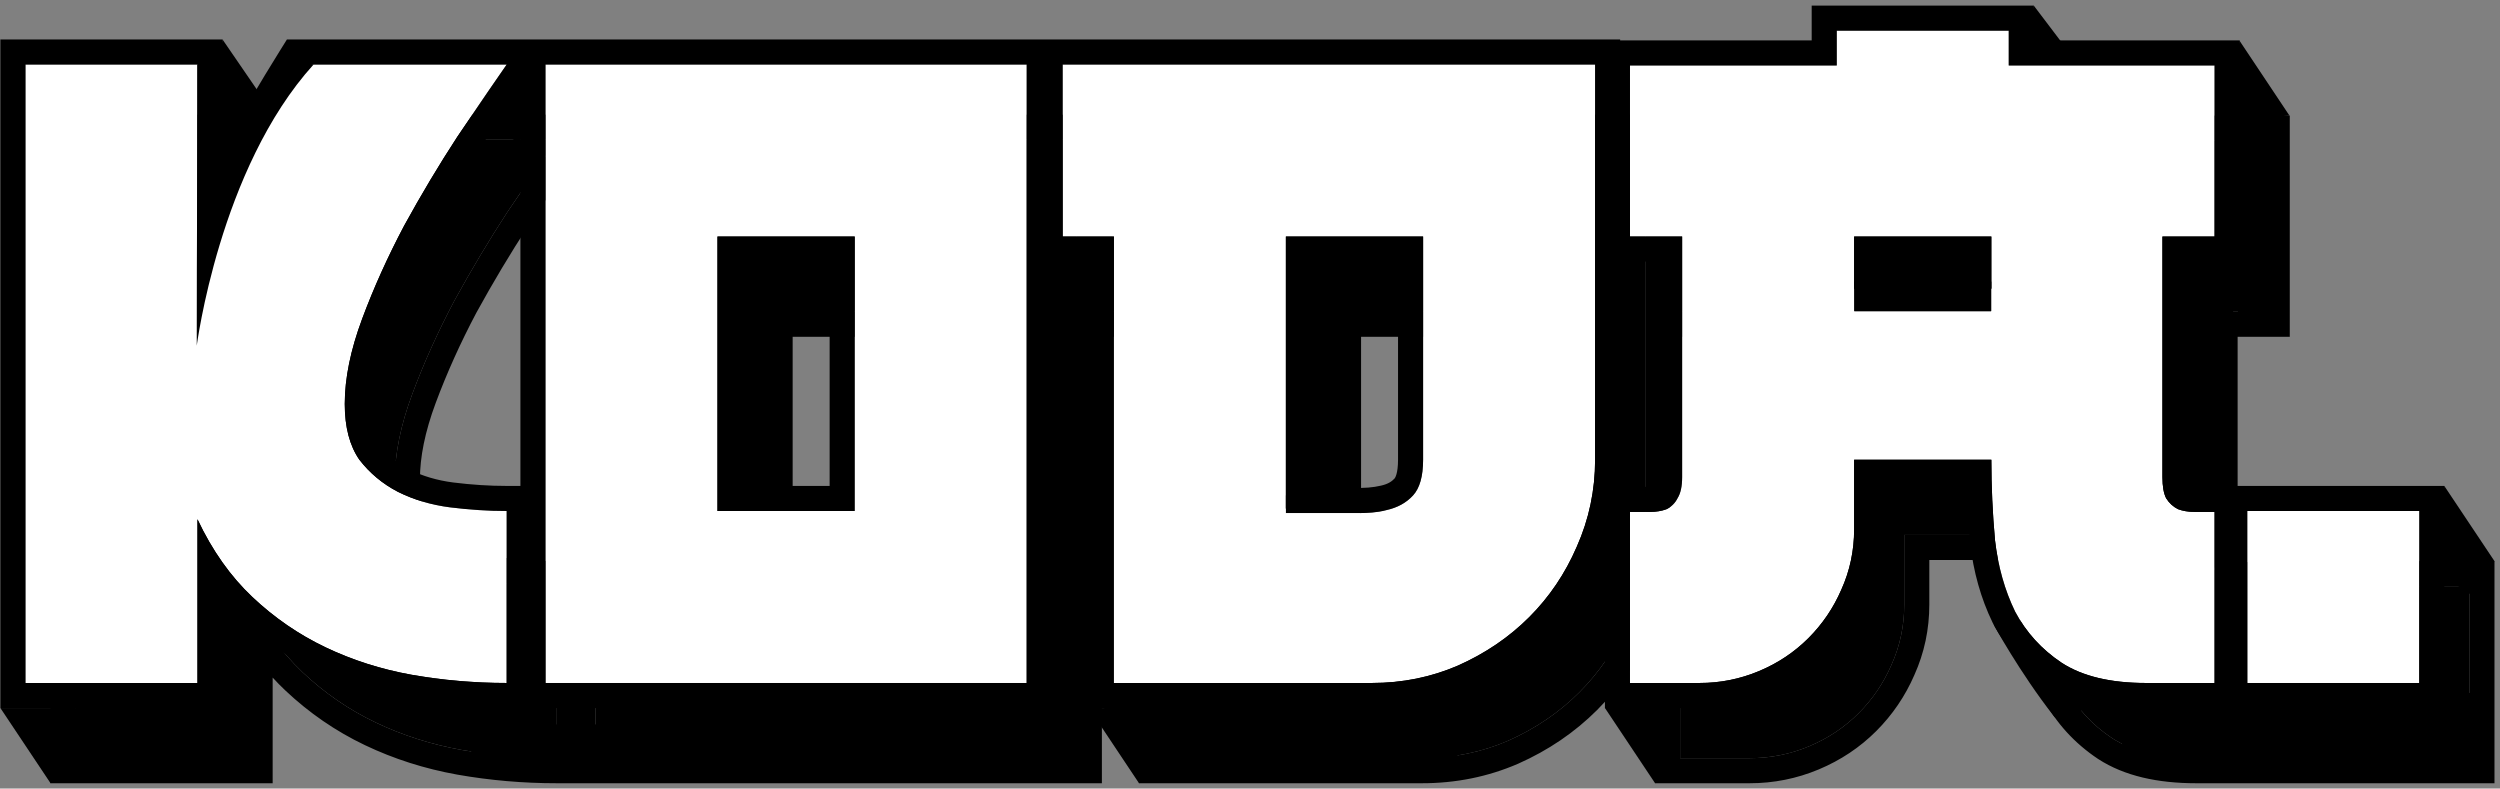 <?xml version="1.0" encoding="UTF-8"?> <svg xmlns="http://www.w3.org/2000/svg" width="2622" height="827" viewBox="0 0 2622 827" fill="none"><rect x="0" y="0" width="2622" height="827" fill="#808080" stroke="none"/><path d="M583.989 146.551C569.277 167.66 552.006 192.927 532.176 222.352C512.986 251.777 494.436 282.801 476.525 315.424C459.255 348.047 444.543 380.671 432.389 413.294C420.235 445.917 414.158 475.662 414.158 502.528C414.158 526.836 419.276 546.346 429.51 561.058C440.385 575.131 453.818 586.325 469.809 594.641C486.44 602.957 504.67 608.394 524.5 610.952C544.969 613.511 564.799 614.79 583.989 614.79V795.177C550.087 795.177 516.824 792.298 484.202 786.541C452.218 780.784 422.154 771.187 394.009 757.756C365.864 744.326 340.278 726.734 317.249 704.982C294.222 683.237 275.032 656.048 259.68 623.426V795.177H79.295V146.551H259.68V362.44C271.834 324.06 287.505 286.959 306.695 251.137C326.525 215.315 346.994 180.453 368.103 146.551H583.989Z" fill="black"></path><path d="M948.985 614.79V326.938H805.063V614.79H948.985ZM1129.37 795.177H624.678V146.551H1129.37V795.177Z" fill="black"></path><path d="M1725.52 561.058C1725.52 593.042 1719.12 623.426 1706.33 652.214C1694.17 680.358 1677.54 704.982 1656.43 726.093C1635.33 747.204 1610.38 764.154 1581.59 776.95C1553.45 789.099 1523.38 795.177 1491.4 795.177H1432.87V614.79C1445.02 614.79 1457.5 615.43 1470.3 616.709C1483.73 617.349 1495.88 616.389 1506.75 613.831C1518.27 611.272 1527.54 606.155 1534.58 598.479C1541.61 590.803 1545.13 578.329 1545.13 561.058V326.938H1401.21V795.177H1220.83V326.938H1167.09V146.551H1725.52V561.058Z" fill="black"></path><path d="M1978.96 147.511V111.049H2159.34V147.511H2375.23V326.938H2320.54V579.289C2320.54 588.884 2321.82 596.24 2324.38 601.357C2327.57 606.475 2331.73 610.313 2336.85 612.872C2341.97 614.791 2347.72 615.75 2354.12 615.75C2360.52 615.75 2367.55 615.75 2375.23 615.75V795.177H2303.27C2266.17 795.177 2236.74 788.144 2214.99 774.072C2193.88 759.994 2177.58 742.088 2166.06 720.336C2155.19 697.95 2148.15 672.999 2144.95 645.496C2142.39 617.349 2141.11 589.204 2141.11 561.058H1997.19V633.981C1997.19 656.369 1992.71 677.48 1983.76 697.308C1975.44 716.496 1963.92 733.453 1949.22 748.159C1934.5 762.872 1917.23 774.386 1897.4 782.707C1877.57 791.022 1856.78 795.177 1835.04 795.177H1762.11V615.75C1769.79 615.75 1776.83 615.75 1783.22 615.75C1789.62 615.75 1795.38 614.791 1800.49 612.872C1805.61 610.313 1809.45 606.475 1812.01 601.357C1815.21 596.24 1816.8 588.884 1816.8 579.289V326.938H1762.11V147.511H1978.96ZM2141.11 381.63V326.938H1997.19V381.63H2141.11Z" fill="black"></path><path d="M2589.92 614.791V795.177H2409.54V614.791H2589.92Z" fill="black"></path><path fill-rule="evenodd" clip-rule="evenodd" d="M353.498 120.262L345.781 132.655C325.235 165.655 305.295 199.541 285.962 234.311V120.262H53.002V821.467H285.962V710.649C290.226 715.309 294.636 719.791 299.194 724.092C324.179 747.691 352.028 766.853 382.68 781.482C413.029 795.964 445.345 806.26 479.539 812.415L479.627 812.427C513.793 818.46 548.585 821.467 583.983 821.467H1155.66V353.225H1194.53V821.467H1491.39C1526.81 821.467 1560.43 814.716 1592.01 801.08L1592.14 801.023L1592.26 800.971C1623.83 786.938 1651.5 768.193 1675.02 744.684C1698.51 721.195 1716.97 693.82 1730.4 662.76C1732.33 658.394 1734.14 653.99 1735.82 649.553V821.467H1835.03C1860.22 821.467 1884.47 816.627 1907.56 806.946C1930.43 797.356 1950.59 783.957 1967.8 766.75C1984.82 749.729 1998.17 730.074 2007.79 707.943C2018.27 684.666 2023.47 659.92 2023.47 633.979V587.345H2115.18C2115.74 607.524 2116.93 627.7 2118.76 647.874L2118.79 648.201L2118.83 648.528C2122.33 678.646 2130.1 706.495 2142.41 731.824L2142.6 732.234L2142.82 732.638C2156.44 758.365 2175.78 779.521 2200.4 795.939L2200.56 796.041L2200.7 796.137C2228.17 813.915 2263.18 821.467 2303.26 821.467H2616.21V588.502H2383.24V589.461H2354.11C2351.41 589.461 2349.33 589.171 2347.73 588.769C2347.7 588.739 2347.66 588.707 2347.63 588.673C2347.56 588.362 2347.47 587.973 2347.39 587.497C2347.07 585.656 2346.82 582.978 2346.82 579.288V353.225H2401.51V121.221H2185.63V84.76H1952.67V121.221H1751.8V120.262H353.498ZM1751.8 353.225V561.057C1751.8 570.641 1751.28 580.111 1750.25 589.461H1783.22C1785.5 589.461 1787.34 589.255 1788.81 588.949L1789.04 588.483L1789.57 587.645C1789.63 587.49 1789.76 587.103 1789.91 586.417C1790.22 584.994 1790.51 582.693 1790.51 579.288V353.225H1751.8ZM1816.8 326.937V579.288C1816.8 588.883 1815.2 596.239 1812 601.357C1809.44 606.474 1805.6 610.312 1800.49 612.87C1795.37 614.79 1789.61 615.749 1783.22 615.749H1762.11V795.176H1835.03C1856.77 795.176 1877.56 791.022 1897.39 782.7C1917.23 774.385 1934.5 762.872 1949.2 748.159C1963.92 733.446 1975.43 716.495 1983.75 697.308C1992.7 677.479 1997.18 656.368 1997.18 633.979V561.057H2141.1C2141.1 589.203 2142.39 617.348 2144.94 645.495C2148.14 672.998 2155.18 697.949 2166.05 720.336C2177.57 742.081 2193.88 759.993 2214.99 774.065C2236.73 788.143 2266.16 795.176 2303.26 795.176H2375.22V615.749H2354.11C2347.72 615.749 2341.96 614.79 2336.84 612.87C2331.73 610.312 2327.57 606.474 2324.37 601.357C2321.81 596.239 2320.53 588.883 2320.53 579.288V326.937H2375.22V147.509H2159.34V111.048H1978.95V147.509H1762.11V326.937H1816.8ZM1427.49 588.502H1432.86C1445.71 588.502 1458.82 589.166 1472.18 590.48C1483.37 590.964 1492.81 590.104 1500.73 588.241L1500.89 588.203L1501.04 588.168C1508.02 586.617 1512.27 583.904 1515.2 580.714C1515.65 580.217 1518.84 575.804 1518.84 561.057V353.225H1427.49V588.502ZM1401.2 326.937H1545.13V561.057C1545.13 578.328 1541.61 590.802 1534.57 598.478C1527.54 606.154 1518.26 611.272 1506.75 613.83C1495.87 616.389 1483.72 617.348 1470.28 616.709C1466.54 616.335 1462.84 616.016 1459.15 615.751C1450.23 615.11 1441.47 614.79 1432.86 614.79V795.176H1491.39C1523.38 795.176 1553.44 789.098 1581.59 776.943C1610.37 764.154 1635.32 747.203 1656.42 726.093C1677.54 704.982 1694.17 680.358 1706.32 652.207C1719.12 623.425 1725.51 593.041 1725.51 561.057V146.549H1167.09V326.937H1220.81V795.176H1401.2V326.937ZM598.384 588.502V171.898C585.435 190.606 570.67 212.261 554.082 236.876C535.348 265.611 517.206 295.949 499.659 327.898C482.932 359.514 468.727 391.037 457.016 422.47C445.649 452.982 440.44 479.568 440.44 502.527C440.44 522.949 444.67 536.542 450.734 545.535C459.126 556.237 469.385 564.762 481.748 571.221C495.492 578.066 510.779 582.671 527.811 584.874C547.259 587.303 565.978 588.502 583.983 588.502H598.384ZM524.495 610.952C504.665 608.393 486.435 602.955 469.803 594.64C453.812 586.324 440.379 575.13 429.505 561.057C419.27 546.344 414.153 526.835 414.153 502.527C414.153 475.661 420.23 445.916 432.383 413.293C444.537 380.669 459.249 348.046 476.52 315.423C494.43 282.8 512.98 251.776 532.17 222.351C544.35 204.278 555.564 187.773 565.813 172.838C572.25 163.456 578.307 154.693 583.983 146.549H368.097C346.988 180.452 326.519 215.314 306.689 251.136C299.251 265.02 292.343 279.096 285.962 293.364C275.88 315.909 267.118 338.934 259.674 362.439V146.549H79.289V795.176H259.674V623.425C267.452 639.952 276.214 655.086 285.962 668.818C295.455 682.197 305.882 694.25 317.244 704.982C340.272 726.734 365.858 744.325 394.003 757.756C422.148 771.186 452.213 780.784 484.195 786.54C508.345 790.804 532.845 793.49 557.695 794.592C566.415 794.984 575.178 795.176 583.983 795.176V614.79C564.793 614.79 544.964 613.51 524.495 610.952ZM948.979 326.937V614.79H805.057V326.937H948.979ZM831.341 353.225V588.502H922.695V353.225H831.341ZM2141.1 326.937V381.629H1997.18V326.937H2141.1ZM2023.47 353.225V355.341H2114.82V353.225H2023.47ZM1129.36 795.176V146.549H624.672V795.176H1129.36ZM2589.91 614.79H2409.54V795.176H2589.91V614.79Z" fill="black"></path><path d="M531.414 67.688C516.702 88.796 499.431 114.064 479.602 143.489C460.412 172.913 441.862 203.937 423.951 236.561C406.68 269.184 391.968 301.807 379.815 334.43C367.661 367.054 361.584 396.798 361.584 423.665C361.584 447.972 366.701 467.482 376.936 482.195C387.81 496.268 401.243 507.462 417.235 515.777C433.866 524.093 452.097 529.53 471.926 532.089C492.395 534.648 512.224 535.927 531.414 535.927V716.316C497.512 716.316 464.25 713.438 431.627 707.681C399.644 701.924 369.58 692.327 341.435 678.896C313.289 665.459 287.703 647.868 264.675 626.121C241.647 604.372 222.457 577.186 207.106 544.563V716.316H26.721V67.688H207.106V283.577C219.259 245.196 234.931 208.095 254.121 172.274C273.95 136.452 294.419 101.59 315.528 67.688H531.414Z" fill="white"></path><path d="M896.41 535.927V248.075H752.488V535.927H896.41ZM1076.8 716.316H572.102V67.688H1076.8V716.316Z" fill="white"></path><path d="M1672.94 482.195C1672.94 514.178 1666.55 544.563 1653.75 573.348C1641.6 601.494 1624.97 626.121 1603.86 647.233C1582.75 668.338 1557.8 685.288 1529.02 698.084C1500.87 710.239 1470.81 716.316 1438.82 716.316H1380.29V535.927C1392.45 535.927 1404.92 536.567 1417.71 537.846C1431.15 538.486 1443.31 537.526 1454.18 534.968C1465.69 532.409 1474.97 527.292 1482 519.615C1489.04 511.94 1492.56 499.466 1492.56 482.195V248.075H1348.63V716.316H1168.25V248.075H1114.52V67.688H1672.94V482.195Z" fill="white"></path><path d="M1926.38 68.647V32.185H2106.77V68.647H2322.66V248.075H2267.96V500.425C2267.96 510.02 2269.24 517.377 2271.8 522.494C2275 527.611 2279.15 531.449 2284.27 534.008C2289.39 535.927 2295.15 536.887 2301.55 536.887C2307.94 536.887 2314.98 536.887 2322.66 536.887V716.316H2250.69C2213.59 716.316 2184.16 709.277 2162.42 695.206C2141.31 681.134 2125 663.222 2113.49 641.476C2102.61 619.084 2095.57 594.137 2092.37 566.631C2089.82 538.486 2088.53 510.34 2088.53 482.195H1944.61V555.117C1944.61 577.506 1940.13 598.615 1931.18 618.445C1922.86 637.635 1911.35 654.586 1896.64 669.299C1881.92 684.012 1864.65 695.526 1844.82 703.841C1824.99 712.156 1804.2 716.316 1782.46 716.316H1709.54V536.887C1717.21 536.887 1724.25 536.887 1730.65 536.887C1737.04 536.887 1742.8 535.927 1747.92 534.008C1753.03 531.449 1756.87 527.611 1759.43 522.494C1762.63 517.377 1764.23 510.02 1764.23 500.425V248.075H1709.54V68.647H1926.38ZM2088.53 302.766V248.075H1944.61V302.766H2088.53Z" fill="white"></path><path d="M2537.35 535.928V716.317H2356.96V535.928H2537.35Z" fill="white"></path><path fill-rule="evenodd" clip-rule="evenodd" d="M300.922 41.4L293.206 53.794C272.659 86.794 252.719 120.679 233.386 155.449V41.4H0.426V742.602H233.386V631.785C237.649 636.445 242.06 640.929 246.618 645.234C271.603 668.832 299.452 687.988 330.104 702.618C360.453 717.106 392.769 727.395 426.962 733.55L427.051 733.569C461.217 739.595 496.009 742.602 531.407 742.602H1103.07V274.364H1141.95V742.602H1438.82C1474.22 742.602 1507.86 735.858 1539.43 722.216L1539.56 722.164L1539.68 722.107C1571.26 708.073 1598.93 689.334 1622.44 665.819C1645.92 642.33 1664.39 614.957 1677.82 583.901C1679.76 579.532 1681.57 575.13 1683.24 570.694V742.602H1782.45C1807.65 742.602 1831.9 737.768 1854.99 728.081C1877.85 718.491 1898.01 705.092 1915.22 687.885C1932.23 670.871 1945.59 651.215 1955.22 629.079C1965.69 605.803 1970.89 581.058 1970.89 555.118V508.484H2062.6C2063.16 528.662 2064.35 548.839 2066.19 569.012L2066.22 569.341L2066.26 569.669C2069.76 599.781 2077.53 627.631 2089.83 652.959L2090.03 653.369L2090.25 653.773C2103.86 679.506 2123.2 700.662 2147.83 717.08L2147.98 717.177L2148.13 717.279C2175.6 735.05 2210.6 742.602 2250.68 742.602H2563.63V509.64H2330.67V510.6H2301.54C2298.83 510.6 2296.75 510.309 2295.15 509.908C2295.12 509.877 2295.09 509.845 2295.05 509.811C2294.98 509.5 2294.9 509.111 2294.81 508.635C2294.49 506.795 2294.24 504.116 2294.24 500.426V274.364H2348.93V42.36H2133.05V5.898H1900.09V42.36H1699.22V41.4H300.922ZM1699.22 274.364V482.196C1699.22 491.779 1698.7 501.249 1697.67 510.6H1730.64C1732.92 510.6 1734.76 510.393 1736.24 510.087L1736.47 509.621L1737 508.784C1737.05 508.628 1737.19 508.241 1737.33 507.555C1737.64 506.132 1737.93 503.831 1737.93 500.426V274.364H1699.22ZM1764.22 248.075V500.426C1764.22 510.021 1762.63 517.377 1759.43 522.495C1756.86 527.612 1753.03 531.45 1747.91 534.009C1742.79 535.928 1737.03 536.887 1730.64 536.887H1709.53V716.318H1782.45C1804.2 716.318 1824.99 712.157 1844.82 703.842C1864.65 695.527 1881.92 684.013 1896.63 669.3C1911.34 654.587 1922.86 637.636 1931.17 618.446C1940.13 598.616 1944.61 577.507 1944.61 555.118V482.196H2088.53C2088.53 510.341 2089.81 538.487 2092.37 566.632C2095.57 594.138 2102.6 619.085 2113.48 641.471C2124.99 663.223 2141.3 681.135 2162.41 695.207C2184.16 709.278 2213.58 716.318 2250.68 716.318H2322.64V536.887H2301.54C2295.14 536.887 2289.38 535.928 2284.27 534.009C2279.15 531.45 2274.99 527.612 2271.79 522.495C2269.24 517.377 2267.95 510.021 2267.95 500.426V248.075H2322.64V68.648H2106.76V32.186H1926.38V68.648H1709.53V248.075H1764.22ZM1374.92 509.64H1380.29C1393.13 509.64 1406.24 510.304 1419.6 511.618C1430.79 512.102 1440.23 511.242 1448.15 509.379L1448.31 509.342L1448.47 509.307C1455.45 507.756 1459.69 505.043 1462.61 501.853C1463.08 501.356 1466.26 496.943 1466.26 482.196V274.364H1374.92V509.64ZM1348.62 248.075H1492.55V482.196C1492.55 499.467 1489.03 511.94 1481.99 519.617C1474.96 527.292 1465.69 532.409 1454.17 534.969C1444.74 537.712 1432.77 538.079 1427.18 538.079C1416.3 538.079 1410.26 537.154 1406.58 536.889C1397.65 536.248 1388.89 535.928 1380.29 535.928V716.318H1438.82C1470.8 716.318 1500.87 710.24 1529.01 698.085C1557.8 685.289 1582.74 668.339 1603.85 647.228C1624.96 626.122 1641.59 601.494 1653.74 573.348C1666.54 544.564 1672.93 514.179 1672.93 482.196V67.688H1114.51V248.075H1168.24V716.318H1348.62V248.075ZM545.808 509.64V93.037C532.86 111.744 518.094 133.4 501.505 158.014C482.772 186.75 464.629 217.087 447.084 249.036C430.356 280.651 416.151 312.175 404.441 343.609C393.074 374.12 387.864 400.706 387.864 423.665C387.864 444.087 392.094 457.681 398.159 466.673C406.55 477.375 416.81 485.9 429.171 492.36C442.916 499.204 458.203 503.809 475.235 506.012C494.682 508.441 513.402 509.64 531.407 509.64H545.808ZM471.918 532.09C452.089 529.531 433.858 524.094 417.227 515.778C401.235 507.462 387.803 496.268 376.928 482.196C366.694 467.483 361.576 447.973 361.576 423.665C361.576 396.799 367.653 367.054 379.807 334.431C391.96 301.808 406.673 269.185 423.943 236.561C441.854 203.939 460.405 172.914 479.594 143.489C491.774 125.416 502.988 108.912 513.237 93.976C519.674 84.595 525.731 75.832 531.407 67.688H315.521C294.412 101.591 273.943 136.453 254.114 172.275C246.676 186.159 239.766 200.235 233.386 214.503C223.303 237.048 214.541 260.073 207.098 283.577V67.688H26.713V716.318H207.098V544.564C214.876 561.091 223.638 576.222 233.386 589.959C242.879 603.337 253.306 615.391 264.668 626.122C287.696 647.869 313.282 665.46 341.427 678.897C369.573 692.328 399.636 701.925 431.62 707.682C455.769 711.939 480.269 714.625 505.12 715.734C513.839 716.119 522.601 716.318 531.407 716.318V535.928C512.217 535.928 492.387 534.649 471.918 532.09ZM896.404 248.075V535.928H752.482V248.075H896.404ZM778.766 274.364V509.64H870.119V274.364H778.766ZM2088.53 248.075V302.768H1944.61V248.075H2088.53ZM1970.89 274.364V276.48H2062.24V274.364H1970.89ZM1076.79 716.318V67.688H572.095V716.318H1076.79ZM2537.34 535.928H2356.95V716.318H2537.34V535.928Z" fill="black"></path><path d="M53.004 821.449L0.426 742.602H105.141L138 795.177L53.004 821.449Z" fill="black"></path><path d="M1334.09 532.301L1382.22 536.142L1393.24 716.317H1334.09V532.301Z" fill="white"></path><path d="M558.606 72.264C543.272 85.408 511.289 114.325 506.031 124.84L545.463 151.127L558.606 72.264Z" fill="black"></path><path d="M1683.26 742.557L1735.85 821.449L1761.26 788.612L1739.73 737.537L1683.26 742.557Z" fill="black"></path><path d="M2326.44 538.873L2352.73 565.161H2346.16V617.737L2326.44 538.873Z" fill="black"></path><path d="M2348.64 42.422L2401.16 121.207L2340.76 125.584L2348.64 42.422Z" fill="black"></path><path d="M1158.22 742.607L1155.18 736.029L1215.79 742.607L1209.03 767.821L1220.9 788.611L1194.61 821.467L1142.04 742.607H1158.22Z" fill="black"></path><path d="M276.646 104.452L233.384 41.395L218.197 136.062H253.267L276.646 104.452Z" fill="black"></path><path d="M2178.2 65.487L2133.04 5.895L2119.75 57.694L2156.77 63.539L2178.2 65.487Z" fill="black"></path><path d="M1348.66 519.568H1427.81V538.076H1348.66V519.568Z" fill="black"></path><path d="M2154.11 751.127C2118.14 705.174 2090.74 654.721 2090.74 654.721L2141.51 693.25L2186.89 742.396C2186.89 742.396 2162.27 761.558 2154.11 751.127Z" fill="black"></path><path d="M2616.22 588.531L2563.58 509.637L2552.93 598.021L2592.36 624.31L2616.22 588.531Z" fill="black"></path><path d="M2347.13 113.752H2390.21V344.318H2347.13V113.752Z" fill="black"></path><path d="M47.262 773.764H277.301V811.934H47.262V773.764Z" fill="black"></path><path d="M266.428 643.061V798.235H228.262V643.061H266.428Z" fill="black"></path><path d="M494.166 759.756H1146.33V811.934H494.166V759.756Z" fill="black"></path><path d="M1113.91 784.747V258.367H1146.12V784.747H1113.91Z" fill="black"></path><path d="M1378.56 303.748H1415.48V519.57H1378.56V303.748Z" fill="black"></path><path d="M785.164 303.748H822.077V519.57H785.164V303.748Z" fill="black"></path><path d="M1474.87 303.748V341.391H1399.58V303.748H1474.87Z" fill="black"></path><path d="M881.467 303.748V341.391H806.186V303.748H881.467Z" fill="black"></path><path d="M1202.27 721.17H1528.72V811.935H1202.27V721.17Z" fill="black"></path><path d="M2224.17 726.715H2606.87V812.563H2267.09C2243.38 812.563 2224.17 793.343 2224.17 769.636V726.715Z" fill="black"></path><path d="M2292.34 279.697H2342.11V529.503H2292.34V279.697Z" fill="black"></path><path d="M206.346 362.49C206.346 363.911 229.632 177.065 328.987 67.535L302.506 63.295L254.642 109.867L207.065 67.535C207.065 195.957 206.346 237.579 206.346 362.49Z" fill="black"></path><path d="M2087.88 295.076H1945.15C1944.83 295.076 1944.57 295.334 1944.57 295.651V325.98C1944.57 326.298 1944.83 326.555 1945.15 326.555H2087.88C2088.2 326.555 2088.46 326.298 2088.46 325.98V295.651C2088.46 295.334 2088.2 295.076 2087.88 295.076Z" fill="black"></path></svg> 